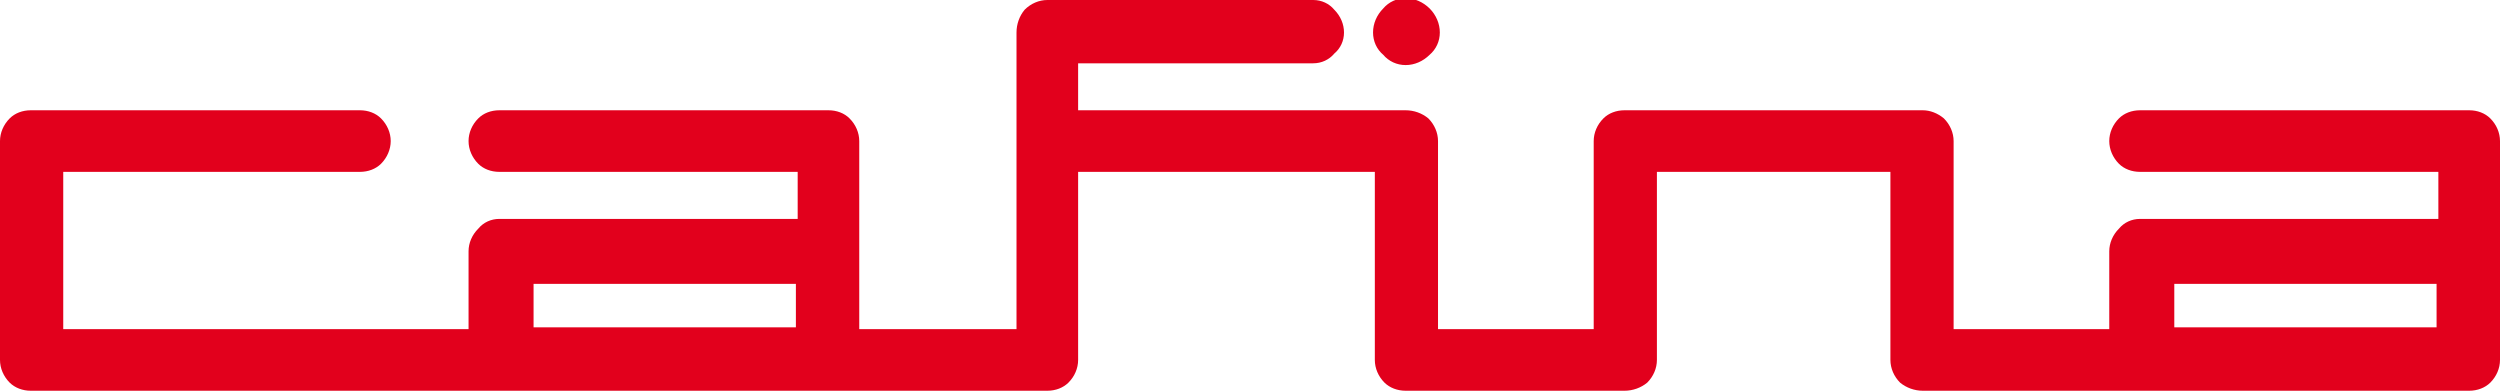 <?xml version="1.0" encoding="utf-8"?>
<!-- Generator: Adobe Illustrator 14.0.0, SVG Export Plug-In . SVG Version: 6.00 Build 43363)  -->
<!DOCTYPE svg PUBLIC "-//W3C//DTD SVG 1.1//EN" "http://www.w3.org/Graphics/SVG/1.1/DTD/svg11.dtd">
<svg version="1.1" id="Ebene_1" xmlns="http://www.w3.org/2000/svg" xmlns:xlink="http://www.w3.org/1999/xlink" x="0px" y="0px"
	 width="129.185px" height="20.191px" viewBox="0 0 129.185 20.191" enable-background="new 0 0 129.185 20.191"
	 xml:space="preserve">
<g>
	<path fill-rule="evenodd" clip-rule="evenodd" fill="#E2001C" d="M71.043,1.678c0,0.427,0.179,0.818,0.5,1.088
		c0.27,0.322,0.663,0.504,1.093,0.504c0.429,0,0.848-0.182,1.173-0.504c0.319-0.27,0.5-0.661,0.5-1.088
		c0-0.43-0.181-0.853-0.5-1.175C73.483,0.182,73.064,0,72.636,0c-0.43,0-0.823,0.182-1.093,0.503
		C71.222,0.825,71.043,1.248,71.043,1.678 M72.636,20.191h11.309c0.429,0,0.852-0.152,1.173-0.418
		c0.321-0.322,0.501-0.743,0.501-1.174V8.881h12.066v9.718c0,0.431,0.181,0.852,0.501,1.174c0.323,0.266,0.745,0.418,1.173,0.418
		h28.233c0.429,0,0.82-0.152,1.091-0.418c0.321-0.322,0.502-0.743,0.502-1.174V7.29c0-0.429-0.181-0.851-0.502-1.172
		c-0.271-0.27-0.662-0.42-1.091-0.42h-17.006c-0.43,0-0.822,0.15-1.091,0.42c-0.32,0.321-0.501,0.743-0.501,1.172
		c0,0.428,0.181,0.851,0.501,1.174c0.269,0.267,0.661,0.417,1.091,0.417H126v2.431h-15.414c-0.43,0-0.822,0.179-1.091,0.503
		c-0.32,0.321-0.501,0.742-0.501,1.171v4.022h-8.043V7.29c0-0.429-0.182-0.851-0.503-1.172c-0.323-0.27-0.713-0.42-1.09-0.42H83.944
		c-0.427,0-0.82,0.15-1.089,0.42c-0.323,0.321-0.502,0.743-0.502,1.172v9.718h-8.045V7.29c0-0.429-0.181-0.851-0.5-1.172
		c-0.325-0.27-0.744-0.42-1.173-0.42H55.711V3.271h12.148c0.428,0,0.821-0.182,1.09-0.504c0.321-0.27,0.501-0.661,0.501-1.088
		c0-0.43-0.18-0.853-0.501-1.175C68.681,0.182,68.287,0,67.859,0H54.12c-0.43,0-0.852,0.182-1.173,0.503
		c-0.269,0.322-0.42,0.745-0.42,1.175v15.33h-8.126V7.29c0-0.429-0.181-0.851-0.503-1.172c-0.268-0.27-0.66-0.42-1.087-0.42H25.803
		c-0.43,0-0.82,0.15-1.088,0.42c-0.323,0.321-0.503,0.743-0.503,1.172c0,0.428,0.18,0.851,0.503,1.174
		c0.268,0.267,0.658,0.417,1.088,0.417h15.416v2.431H25.803c-0.43,0-0.82,0.179-1.088,0.503c-0.323,0.321-0.503,0.742-0.503,1.171
		v4.022H3.268V8.881h15.331c0.428,0,0.819-0.15,1.089-0.417c0.32-0.323,0.502-0.746,0.502-1.174c0-0.429-0.182-0.851-0.502-1.172
		c-0.27-0.27-0.661-0.42-1.089-0.42H1.591c-0.429,0-0.82,0.15-1.09,0.42C0.181,6.439,0,6.861,0,7.29v11.309
		c0,0.431,0.181,0.852,0.501,1.174c0.27,0.266,0.661,0.418,1.09,0.418H54.12c0.429,0,0.819-0.152,1.089-0.418
		c0.322-0.322,0.502-0.743,0.502-1.174V8.881h15.332v9.718c0,0.431,0.179,0.852,0.5,1.174
		C71.813,20.039,72.206,20.191,72.636,20.191 M41.219,17.008h-13.74v-2.431h13.74V17.008z M126,17.008h-13.738v-2.431H126V17.008z"
		/>
	<path fill="none" stroke="#E2001C" stroke-width="0.185" stroke-linecap="round" stroke-linejoin="round" d="M71.043,1.678
		c0,0.427,0.179,0.818,0.5,1.088c0.27,0.322,0.663,0.504,1.093,0.504c0.429,0,0.848-0.182,1.173-0.504
		c0.319-0.27,0.5-0.661,0.5-1.088c0-0.43-0.181-0.853-0.5-1.175C73.483,0.182,73.064,0,72.636,0c-0.43,0-0.823,0.182-1.093,0.503
		C71.222,0.825,71.043,1.248,71.043,1.678z M41.219,17.008h-13.74v-2.431h13.74V17.008z M126,17.008h-13.738v-2.431H126V17.008z"/>
</g>
</svg>
